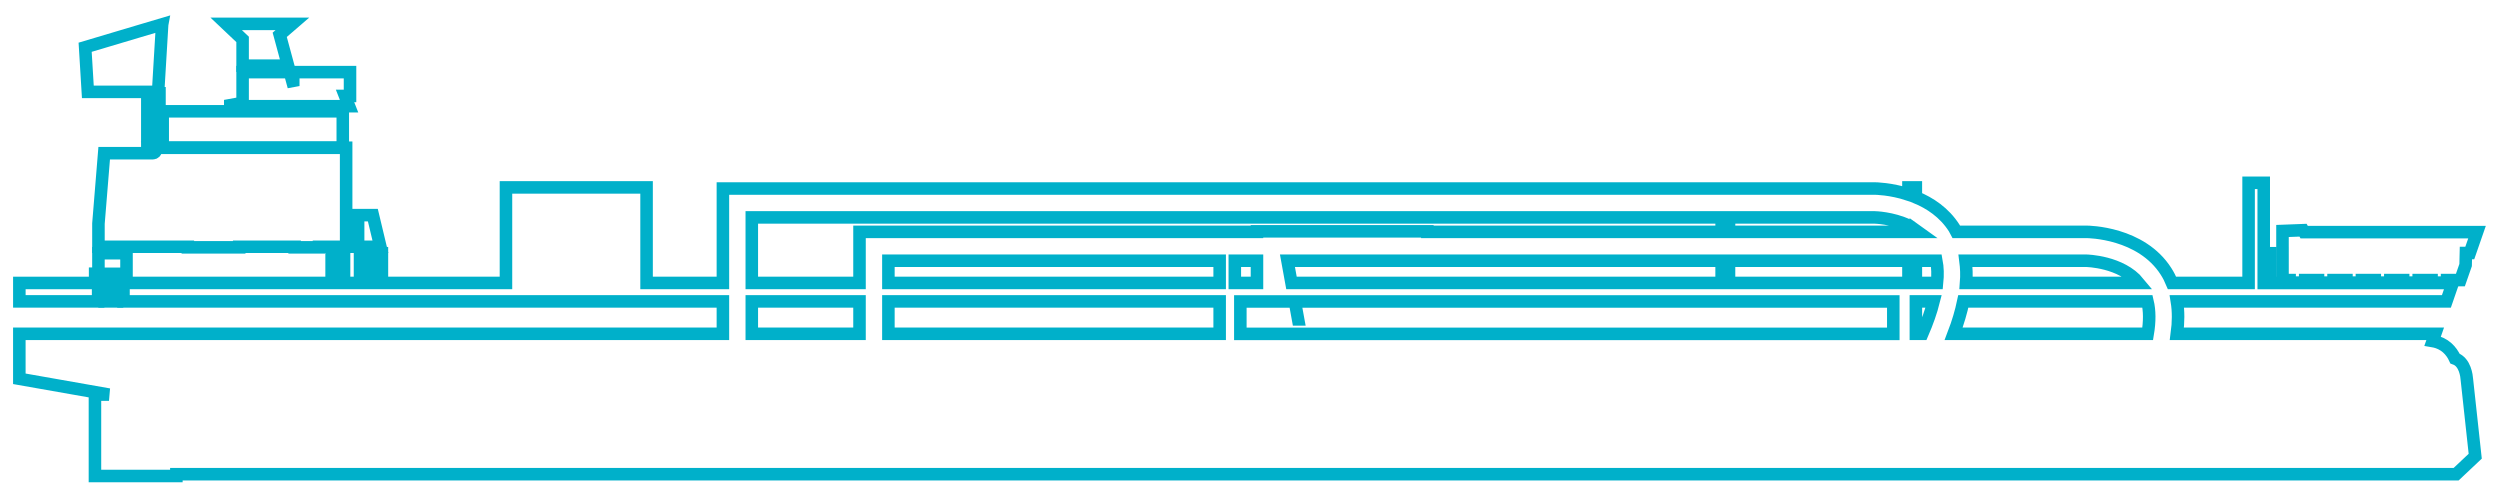 <?xml version="1.0" encoding="UTF-8"?> <svg xmlns="http://www.w3.org/2000/svg" xmlns:xlink="http://www.w3.org/1999/xlink" version="1.1" id="Layer_1" x="0px" y="0px" width="199.5px" height="39.5px" viewBox="-440.316 -65.973 199.5 39.5" xml:space="preserve"> <polygon fill="none" stroke="#00B0CA" stroke-miterlimit="10" points="-430.221,-43.91 -430.221,-45.766 -432.461,-45.766 -432.461,-44.131 -432.725,-44.131 -432.725,-43.91 -432.486,-43.91 -432.486,-44.123 -430.46,-44.123 -430.46,-43.91 "></polygon> <polygon fill="none" stroke="#00B0CA" stroke-miterlimit="10" points="-420.956,-60.733 -417.327,-60.733 -417.994,-63.196 -416.986,-64.066 -420.019,-64.066 -420.409,-64.066 -422.264,-64.066 -420.956,-62.829 "></polygon> <path fill="none" stroke="#00B0CA" stroke-miterlimit="10" d="M-412.695-54.183c-0.004,0-0.009,0.005-0.014,0.005h-14.882h-0.353 c0.042,0.046,0.073,0.104,0.073,0.175c0,0.145-0.116,0.257-0.258,0.257h-0.432h-3.441l-0.458,5.616v1.849h7.134v0.043h4.099v-0.043 h4.423v0.043h1.943v-0.043h2.167V-54.183z"></path> <rect x="-431.971" y="-43.393" fill="none" stroke="#00B0CA" stroke-miterlimit="10" width="0.993" height="1.47"></rect> <rect x="-413.853" y="-45.55" fill="none" stroke="#00B0CA" stroke-miterlimit="10" width="0.993" height="1.424"></rect> <rect x="-410.077" y="-45.766" fill="none" stroke="#00B0CA" stroke-miterlimit="10" width="0.238" height="1.855"></rect> <rect x="-259.366" y="-45.766" fill="none" stroke="#00B0CA" stroke-miterlimit="10" width="0.235" height="1.855"></rect> <rect x="-411.587" y="-45.55" fill="none" stroke="#00B0CA" stroke-miterlimit="10" width="0.992" height="1.424"></rect> <polygon fill="none" stroke="#00B0CA" stroke-miterlimit="10" points="-417.187,-60.216 -420.956,-60.216 -420.956,-57.764 -421.941,-57.584 -421.941,-57.497 -412.46,-57.497 -412.782,-58.319 -412.384,-58.319 -412.384,-60.216 -416.914,-60.216 -416.914,-59.522 -416.994,-59.507 "></polygon> <polygon fill="none" stroke="#00B0CA" stroke-miterlimit="10" points="-410.563,-48.807 -411.738,-48.807 -411.738,-46.281 -409.959,-46.281 "></polygon> <rect x="-438.772" y="-43.393" fill="none" stroke="#00B0CA" stroke-miterlimit="10" width="6.286" height="1.47"></rect> <path fill="none" stroke="#00B0CA" stroke-miterlimit="10" d="M-243.461-35.702c-0.018-0.243-0.125-1.367-0.947-1.66 c-0.275-0.602-0.801-1.232-1.781-1.398l0.201-0.574h-0.513H-266.6c0.126-0.931,0.128-1.794,0.001-2.588h21.082h0.424l0.508-1.47 h-0.375h-14.71v-7.991h-1.208v6.817v0.444v0.729h-6.11c-0.132-0.32-0.289-0.626-0.474-0.916c-1.99-3.126-6.196-3.162-6.375-3.162 h-10.374c-0.054-0.097-0.094-0.202-0.153-0.296c-0.8-1.256-1.957-2.008-3.067-2.464v-0.788h-0.591v0.569 c-1.414-0.464-2.623-0.479-2.717-0.479h-91.889v7.536h-6.091v-7.626h-11.221v7.626h-30.521v1.47h47.833v2.588h-56.145v3.591 l7.154,1.26h-1.12v6.498h6.497v-0.146h181.926l1.523-1.435L-243.461-35.702z M-268.929-39.335h-15.486 c0.35-0.912,0.599-1.771,0.771-2.588h14.698C-268.769-41.184-268.764-40.317-268.929-39.335z M-273.836-45.166 c0.029,0,2.793,0.053,4.195,1.773h-13.78c0.05-0.627,0.024-1.213-0.048-1.773H-273.836z M-287.183-47.471h-0.248v-0.171 C-287.347-47.587-287.263-47.532-287.183-47.471z M-290.742-48.624c0.021,0,1.411,0.023,2.721,0.649v0.504h-14.318v-1.153H-290.742z M-380.323-48.624h77.393v1.153h-23.484v-0.041h-11.249h-2.346v0.041h-31.718v4.078h-8.596V-48.624z M-336.988-41.923 L-336.988-41.923l0.263,1.44h-0.002L-336.988-41.923z M-341.778-43.393v-1.773h1.769v1.773H-341.778z M-380.323-41.923h8.596v2.588 h-8.596V-41.923z M-342.987-39.335h-26.435v-2.588h26.435V-39.335z M-369.422-43.393v-1.773h26.435v1.773H-369.422z M-337.256-43.393l-0.322-1.773h34.647v1.773H-337.256z M-302.34-43.393v-1.773h14.318v1.773H-302.34z M-287.43-45.166h1.638 c0.101,0.532,0.118,1.124,0.052,1.773h-1.69V-45.166z M-287.429-41.923h1.416c-0.201,0.8-0.503,1.665-0.903,2.588h-0.513V-41.923z M-289.231-39.329h-52.106v-2.588h52.106V-39.329z"></path> <polygon fill="none" stroke="#00B0CA" stroke-miterlimit="10" points="-242.649,-47.451 -256.446,-47.451 -256.533,-47.603 -258.173,-47.541 -258.173,-45.781 -258.172,-45.781 -258.172,-43.623 -257.604,-43.623 -257.604,-43.41 -256.362,-43.41 -256.362,-43.623 -255.337,-43.623 -255.337,-43.41 -254.1,-43.41 -254.1,-43.623 -253.07,-43.623 -253.07,-43.41 -251.836,-43.41 -251.836,-43.623 -250.808,-43.623 -250.808,-43.41 -249.569,-43.41 -249.569,-43.623 -248.544,-43.623 -248.544,-43.41 -247.305,-43.41 -247.305,-43.623 -246.277,-43.623 -246.277,-43.41 -245.04,-43.41 -245.04,-43.623 -243.977,-43.623 -243.559,-44.821 -243.537,-45.781 -243.228,-45.781 "></polygon> <path fill="none" stroke="#00B0CA" stroke-miterlimit="10" d="M-414.688-57.091h-0.569h-1.156h-0.568h-1.158h-0.569h-1.154h-0.571 h-1.152h-0.571h-5.176v2.898h5.176h0.571h1.152h0.571h1.154h0.569h1.158h0.568h1.156h0.569h1.726v-2.898H-414.688z"></path> <path fill="none" stroke="#00B0CA" stroke-miterlimit="10" d="M-427.915-57.497h0.325v-1.035h-0.97v4.271h0.354 c-0.043-0.046-0.074-0.104-0.074-0.175c0-0.144,0.117-0.256,0.257-0.256h0.433v-2.289h-0.325c-0.144,0-0.259-0.114-0.259-0.257 C-428.174-57.382-428.058-57.497-427.915-57.497z"></path> <polygon fill="none" stroke="#00B0CA" stroke-miterlimit="10" points="-431.605,-58.644 -427.698,-58.644 -427.62,-59.967 -427.377,-64.018 -427.374,-64.033 -429.424,-63.424 -433.522,-62.202 -433.306,-58.644 "></polygon> </svg> 